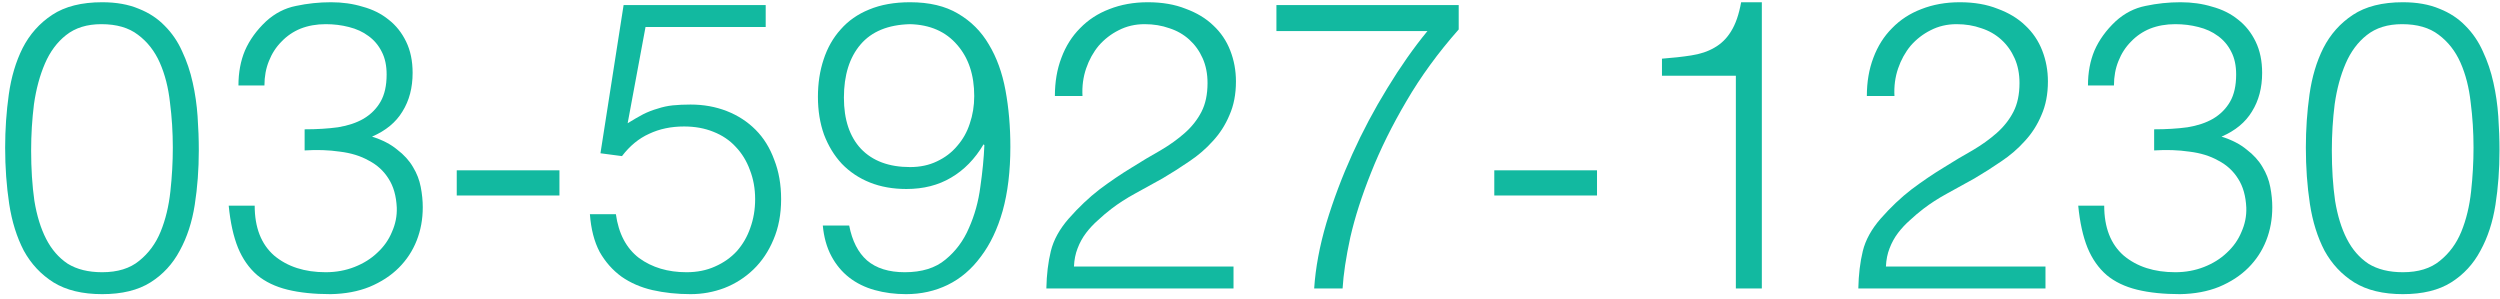 <svg width="234" height="28" viewBox="0 0 234 28" fill="none" xmlns="http://www.w3.org/2000/svg">
<path d="M231.522 13.814C231.522 12.37 231.433 10.964 231.256 9.596C231.104 8.203 230.787 6.961 230.306 5.872C229.824 4.783 229.14 3.909 228.254 3.25C227.392 2.591 226.252 2.262 224.834 2.262C223.491 2.262 222.389 2.604 221.528 3.288C220.692 3.947 220.033 4.833 219.552 5.948C219.07 7.063 218.728 8.329 218.526 9.748C218.348 11.167 218.26 12.611 218.26 14.08C218.26 15.803 218.361 17.373 218.564 18.792C218.792 20.185 219.159 21.376 219.666 22.364C220.172 23.352 220.844 24.125 221.68 24.682C222.541 25.214 223.618 25.48 224.91 25.48C226.354 25.48 227.506 25.125 228.368 24.416C229.254 23.707 229.926 22.795 230.382 21.68C230.838 20.565 231.142 19.311 231.294 17.918C231.446 16.525 231.522 15.157 231.522 13.814ZM224.91 0.21C226.227 0.21 227.367 0.413 228.33 0.818C229.292 1.198 230.103 1.73 230.762 2.414C231.446 3.098 231.99 3.896 232.396 4.808C232.826 5.72 233.156 6.695 233.384 7.734C233.612 8.747 233.764 9.799 233.84 10.888C233.916 11.977 233.954 13.041 233.954 14.08C233.954 15.853 233.827 17.551 233.574 19.172C233.32 20.793 232.852 22.225 232.168 23.466C231.509 24.707 230.597 25.695 229.432 26.43C228.266 27.165 226.759 27.532 224.91 27.532C223.06 27.532 221.54 27.165 220.35 26.43C219.184 25.695 218.26 24.707 217.576 23.466C216.917 22.199 216.461 20.743 216.208 19.096C215.954 17.424 215.828 15.663 215.828 13.814C215.828 12.117 215.942 10.457 216.17 8.836C216.398 7.215 216.828 5.771 217.462 4.504C218.12 3.212 219.045 2.173 220.236 1.388C221.426 0.603 222.984 0.21 224.91 0.21Z" fill="#12B9A0"/>
<path d="M201.628 12.104C202.768 12.104 203.807 12.041 204.744 11.914C205.682 11.762 206.48 11.496 207.138 11.116C207.822 10.711 208.354 10.179 208.734 9.52C209.114 8.861 209.304 8.013 209.304 6.974C209.304 6.138 209.152 5.429 208.848 4.846C208.544 4.238 208.126 3.744 207.594 3.364C207.088 2.984 206.48 2.705 205.77 2.528C205.086 2.351 204.364 2.262 203.604 2.262C202.743 2.262 201.958 2.401 201.248 2.68C200.564 2.959 199.969 3.364 199.462 3.896C198.956 4.403 198.563 5.011 198.284 5.72C198.006 6.404 197.866 7.164 197.866 8H195.434C195.434 6.784 195.637 5.695 196.042 4.732C196.473 3.744 197.132 2.832 198.018 1.996C198.854 1.236 199.792 0.755 200.83 0.552C201.894 0.324 202.984 0.21 204.098 0.21C205.162 0.21 206.15 0.349 207.062 0.628C208 0.881 208.81 1.287 209.494 1.844C210.178 2.376 210.723 3.06 211.128 3.896C211.534 4.732 211.736 5.707 211.736 6.822C211.736 8.215 211.42 9.419 210.786 10.432C210.178 11.445 209.228 12.231 207.936 12.788C208.899 13.092 209.684 13.497 210.292 14.004C210.926 14.485 211.42 15.03 211.774 15.638C212.129 16.221 212.37 16.841 212.496 17.5C212.623 18.159 212.686 18.792 212.686 19.4C212.686 20.515 212.496 21.553 212.116 22.516C211.736 23.479 211.179 24.327 210.444 25.062C209.71 25.797 208.798 26.392 207.708 26.848C206.644 27.279 205.428 27.507 204.06 27.532C202.515 27.532 201.172 27.393 200.032 27.114C198.892 26.835 197.942 26.379 197.182 25.746C196.422 25.087 195.827 24.239 195.396 23.2C194.966 22.136 194.674 20.819 194.522 19.248H196.954C196.954 21.3 197.562 22.858 198.778 23.922C200.02 24.961 201.628 25.48 203.604 25.48C204.567 25.48 205.466 25.315 206.302 24.986C207.138 24.657 207.848 24.213 208.43 23.656C209.038 23.099 209.494 22.453 209.798 21.718C210.128 20.983 210.28 20.223 210.254 19.438C210.204 18.349 209.95 17.449 209.494 16.74C209.038 16.005 208.418 15.435 207.632 15.03C206.872 14.599 205.973 14.321 204.934 14.194C203.896 14.042 202.794 14.004 201.628 14.08V12.104Z" fill="#12B9A0"/>
<path d="M174.737 8.988C174.737 7.671 174.94 6.48 175.345 5.416C175.751 4.327 176.333 3.402 177.093 2.642C177.853 1.857 178.765 1.261 179.829 0.856C180.919 0.425 182.122 0.21 183.439 0.21C184.782 0.21 185.96 0.413 186.973 0.818C188.012 1.198 188.873 1.717 189.557 2.376C190.267 3.035 190.799 3.82 191.153 4.732C191.508 5.644 191.685 6.607 191.685 7.62C191.685 8.811 191.483 9.862 191.077 10.774C190.697 11.686 190.178 12.497 189.519 13.206C188.886 13.915 188.151 14.549 187.315 15.106C186.505 15.663 185.669 16.195 184.807 16.702C183.946 17.183 183.097 17.652 182.261 18.108C181.425 18.564 180.678 19.045 180.019 19.552C179.589 19.881 179.171 20.236 178.765 20.616C178.36 20.971 177.993 21.363 177.663 21.794C177.334 22.225 177.068 22.706 176.865 23.238C176.663 23.745 176.549 24.315 176.523 24.948H191.457V27H173.939C173.965 25.708 174.104 24.543 174.357 23.504C174.611 22.465 175.168 21.452 176.029 20.464C176.967 19.4 177.929 18.488 178.917 17.728C179.931 16.968 180.919 16.297 181.881 15.714C182.844 15.106 183.756 14.561 184.617 14.08C185.479 13.573 186.239 13.029 186.897 12.446C187.556 11.863 188.075 11.205 188.455 10.47C188.835 9.735 189.025 8.836 189.025 7.772C189.025 6.911 188.873 6.138 188.569 5.454C188.265 4.77 187.847 4.187 187.315 3.706C186.783 3.225 186.163 2.87 185.453 2.642C184.744 2.389 183.971 2.262 183.135 2.262C182.249 2.262 181.438 2.452 180.703 2.832C179.994 3.187 179.373 3.668 178.841 4.276C178.335 4.884 177.942 5.593 177.663 6.404C177.385 7.215 177.271 8.076 177.321 8.988H174.737Z" fill="#12B9A0"/>
<path d="M162.476 7.088H155.56V5.492C156.573 5.416 157.485 5.315 158.296 5.188C159.132 5.061 159.854 4.821 160.462 4.466C161.095 4.111 161.615 3.605 162.02 2.946C162.451 2.262 162.767 1.35 162.97 0.21H164.908V27H162.476V7.088Z" fill="#12B9A0"/>
<path d="M149.48 15.942V18.298H139.866V15.942H149.48Z" fill="#12B9A0"/>
<path d="M119.473 0.476H136.535V2.756C134.609 4.935 132.975 7.177 131.633 9.482C130.29 11.762 129.188 13.991 128.327 16.17C127.465 18.323 126.819 20.337 126.389 22.212C125.983 24.087 125.743 25.683 125.667 27H123.007C123.133 25.075 123.513 23.035 124.147 20.882C124.805 18.703 125.616 16.55 126.579 14.422C127.541 12.294 128.631 10.242 129.847 8.266C131.063 6.265 132.317 4.479 133.609 2.908H119.473V0.476Z" fill="#12B9A0"/>
<path d="M98.737 8.988C98.737 7.671 98.94 6.48 99.346 5.416C99.751 4.327 100.333 3.402 101.093 2.642C101.853 1.857 102.765 1.261 103.829 0.856C104.919 0.425 106.122 0.21 107.439 0.21C108.782 0.21 109.96 0.413 110.973 0.818C112.012 1.198 112.873 1.717 113.557 2.376C114.267 3.035 114.799 3.82 115.153 4.732C115.508 5.644 115.685 6.607 115.685 7.62C115.685 8.811 115.483 9.862 115.077 10.774C114.697 11.686 114.178 12.497 113.519 13.206C112.886 13.915 112.151 14.549 111.315 15.106C110.505 15.663 109.669 16.195 108.807 16.702C107.946 17.183 107.097 17.652 106.261 18.108C105.425 18.564 104.678 19.045 104.019 19.552C103.589 19.881 103.171 20.236 102.765 20.616C102.36 20.971 101.993 21.363 101.663 21.794C101.334 22.225 101.068 22.706 100.865 23.238C100.663 23.745 100.549 24.315 100.523 24.948H115.457V27H97.939C97.965 25.708 98.104 24.543 98.358 23.504C98.611 22.465 99.168 21.452 100.029 20.464C100.967 19.4 101.929 18.488 102.917 17.728C103.931 16.968 104.919 16.297 105.881 15.714C106.844 15.106 107.756 14.561 108.617 14.08C109.479 13.573 110.239 13.029 110.897 12.446C111.556 11.863 112.075 11.205 112.455 10.47C112.835 9.735 113.025 8.836 113.025 7.772C113.025 6.911 112.873 6.138 112.569 5.454C112.265 4.77 111.847 4.187 111.315 3.706C110.783 3.225 110.163 2.87 109.453 2.642C108.744 2.389 107.971 2.262 107.135 2.262C106.249 2.262 105.438 2.452 104.703 2.832C103.994 3.187 103.373 3.668 102.841 4.276C102.335 4.884 101.942 5.593 101.663 6.404C101.385 7.215 101.271 8.076 101.321 8.988H98.737Z" fill="#12B9A0"/>
<path d="M79.484 21.11C79.763 22.554 80.32 23.643 81.156 24.378C82.017 25.113 83.195 25.48 84.69 25.48C86.286 25.48 87.553 25.087 88.49 24.302C89.453 23.517 90.187 22.529 90.694 21.338C91.226 20.147 91.581 18.868 91.758 17.5C91.961 16.107 92.087 14.802 92.138 13.586L92.062 13.51C91.251 14.878 90.238 15.917 89.022 16.626C87.831 17.335 86.438 17.69 84.842 17.69C83.575 17.69 82.435 17.487 81.422 17.082C80.409 16.677 79.535 16.094 78.8 15.334C78.091 14.574 77.533 13.662 77.128 12.598C76.748 11.534 76.558 10.356 76.558 9.064C76.558 7.797 76.735 6.632 77.09 5.568C77.445 4.479 77.977 3.541 78.686 2.756C79.395 1.945 80.282 1.325 81.346 0.894C82.435 0.438 83.715 0.21 85.184 0.21C86.983 0.21 88.477 0.565 89.668 1.274C90.884 1.983 91.847 2.946 92.556 4.162C93.291 5.378 93.81 6.809 94.114 8.456C94.418 10.103 94.57 11.863 94.57 13.738C94.57 16.018 94.329 18.019 93.848 19.742C93.367 21.439 92.683 22.871 91.796 24.036C90.935 25.201 89.909 26.075 88.718 26.658C87.527 27.241 86.223 27.532 84.804 27.532C83.765 27.532 82.79 27.405 81.878 27.152C80.966 26.899 80.168 26.506 79.484 25.974C78.8 25.442 78.243 24.771 77.812 23.96C77.381 23.149 77.115 22.199 77.014 21.11H79.484ZM85.184 2.262C83.132 2.313 81.587 2.946 80.548 4.162C79.509 5.378 78.99 7.037 78.99 9.14C78.99 11.192 79.522 12.788 80.586 13.928C81.675 15.068 83.208 15.638 85.184 15.638C86.121 15.638 86.957 15.461 87.692 15.106C88.452 14.751 89.085 14.27 89.592 13.662C90.124 13.054 90.517 12.357 90.77 11.572C91.049 10.761 91.188 9.9 91.188 8.988C91.188 7.012 90.656 5.416 89.592 4.2C88.528 2.959 87.059 2.313 85.184 2.262Z" fill="#12B9A0"/>
<path d="M57.647 20.046C57.9 21.87 58.622 23.238 59.813 24.15C61.029 25.037 62.511 25.48 64.259 25.48C65.247 25.48 66.133 25.303 66.919 24.948C67.73 24.593 68.413 24.112 68.971 23.504C69.528 22.871 69.946 22.149 70.225 21.338C70.529 20.502 70.681 19.603 70.681 18.64C70.681 17.652 70.516 16.74 70.187 15.904C69.883 15.068 69.439 14.346 68.857 13.738C68.299 13.13 67.603 12.661 66.767 12.332C65.956 12.003 65.044 11.838 64.031 11.838C62.815 11.838 61.725 12.066 60.763 12.522C59.8 12.953 58.952 13.649 58.217 14.612L56.203 14.346L58.369 0.476H71.669V2.528H60.421L58.749 11.534C59.281 11.205 59.762 10.926 60.193 10.698C60.649 10.47 61.105 10.293 61.561 10.166C62.017 10.014 62.486 9.913 62.967 9.862C63.474 9.811 64.031 9.786 64.639 9.786C65.855 9.786 66.982 9.989 68.021 10.394C69.059 10.799 69.959 11.382 70.719 12.142C71.479 12.902 72.061 13.839 72.467 14.954C72.897 16.043 73.113 17.272 73.113 18.64C73.113 20.059 72.872 21.325 72.391 22.44C71.935 23.529 71.314 24.454 70.529 25.214C69.743 25.974 68.832 26.557 67.793 26.962C66.779 27.342 65.728 27.532 64.639 27.532C63.372 27.532 62.181 27.405 61.067 27.152C59.977 26.899 59.015 26.481 58.179 25.898C57.343 25.29 56.659 24.517 56.127 23.58C55.62 22.617 55.316 21.439 55.215 20.046H57.647Z" fill="#12B9A0"/>
<path d="M52.364 15.942V18.298H42.751V15.942H52.364Z" fill="#12B9A0"/>
<path d="M28.513 12.104C29.653 12.104 30.692 12.041 31.629 11.914C32.567 11.762 33.365 11.496 34.023 11.116C34.707 10.711 35.239 10.179 35.619 9.52C35.999 8.861 36.189 8.013 36.189 6.974C36.189 6.138 36.037 5.429 35.733 4.846C35.429 4.238 35.011 3.744 34.479 3.364C33.973 2.984 33.365 2.705 32.655 2.528C31.971 2.351 31.249 2.262 30.489 2.262C29.628 2.262 28.843 2.401 28.133 2.68C27.449 2.959 26.854 3.364 26.347 3.896C25.841 4.403 25.448 5.011 25.169 5.72C24.891 6.404 24.751 7.164 24.751 8H22.319C22.319 6.784 22.522 5.695 22.927 4.732C23.358 3.744 24.017 2.832 24.903 1.996C25.739 1.236 26.677 0.755 27.715 0.552C28.779 0.324 29.869 0.21 30.983 0.21C32.047 0.21 33.035 0.349 33.947 0.628C34.885 0.881 35.695 1.287 36.379 1.844C37.063 2.376 37.608 3.06 38.013 3.896C38.419 4.732 38.621 5.707 38.621 6.822C38.621 8.215 38.305 9.419 37.671 10.432C37.063 11.445 36.113 12.231 34.821 12.788C35.784 13.092 36.569 13.497 37.177 14.004C37.811 14.485 38.305 15.03 38.659 15.638C39.014 16.221 39.255 16.841 39.381 17.5C39.508 18.159 39.571 18.792 39.571 19.4C39.571 20.515 39.381 21.553 39.001 22.516C38.621 23.479 38.064 24.327 37.329 25.062C36.595 25.797 35.683 26.392 34.593 26.848C33.529 27.279 32.313 27.507 30.945 27.532C29.4 27.532 28.057 27.393 26.917 27.114C25.777 26.835 24.827 26.379 24.067 25.746C23.307 25.087 22.712 24.239 22.281 23.2C21.851 22.136 21.559 20.819 21.407 19.248H23.839C23.839 21.3 24.447 22.858 25.663 23.922C26.905 24.961 28.513 25.48 30.489 25.48C31.452 25.48 32.351 25.315 33.187 24.986C34.023 24.657 34.733 24.213 35.315 23.656C35.923 23.099 36.379 22.453 36.683 21.718C37.013 20.983 37.165 20.223 37.139 19.438C37.089 18.349 36.835 17.449 36.379 16.74C35.923 16.005 35.303 15.435 34.517 15.03C33.757 14.599 32.858 14.321 31.819 14.194C30.781 14.042 29.679 14.004 28.513 14.08V12.104Z" fill="#12B9A0"/>
<path d="M16.176 13.814C16.176 12.37 16.087 10.964 15.91 9.596C15.758 8.203 15.441 6.961 14.96 5.872C14.479 4.783 13.795 3.909 12.908 3.25C12.047 2.591 10.907 2.262 9.488 2.262C8.145 2.262 7.043 2.604 6.182 3.288C5.346 3.947 4.687 4.833 4.206 5.948C3.725 7.063 3.383 8.329 3.18 9.748C3.003 11.167 2.914 12.611 2.914 14.08C2.914 15.803 3.015 17.373 3.218 18.792C3.446 20.185 3.813 21.376 4.32 22.364C4.827 23.352 5.498 24.125 6.334 24.682C7.195 25.214 8.272 25.48 9.564 25.48C11.008 25.48 12.161 25.125 13.022 24.416C13.909 23.707 14.58 22.795 15.036 21.68C15.492 20.565 15.796 19.311 15.948 17.918C16.1 16.525 16.176 15.157 16.176 13.814ZM9.564 0.21C10.881 0.21 12.021 0.413 12.984 0.818C13.947 1.198 14.757 1.73 15.416 2.414C16.1 3.098 16.645 3.896 17.05 4.808C17.481 5.72 17.81 6.695 18.038 7.734C18.266 8.747 18.418 9.799 18.494 10.888C18.57 11.977 18.608 13.041 18.608 14.08C18.608 15.853 18.481 17.551 18.228 19.172C17.975 20.793 17.506 22.225 16.822 23.466C16.163 24.707 15.251 25.695 14.086 26.43C12.921 27.165 11.413 27.532 9.564 27.532C7.715 27.532 6.195 27.165 5.004 26.43C3.839 25.695 2.914 24.707 2.23 23.466C1.571 22.199 1.115 20.743 0.862 19.096C0.609 17.424 0.482 15.663 0.482 13.814C0.482 12.117 0.596 10.457 0.824 8.836C1.052 7.215 1.483 5.771 2.116 4.504C2.775 3.212 3.699 2.173 4.89 1.388C6.081 0.603 7.639 0.21 9.564 0.21Z" fill="#12B9A0"/>
</svg>
